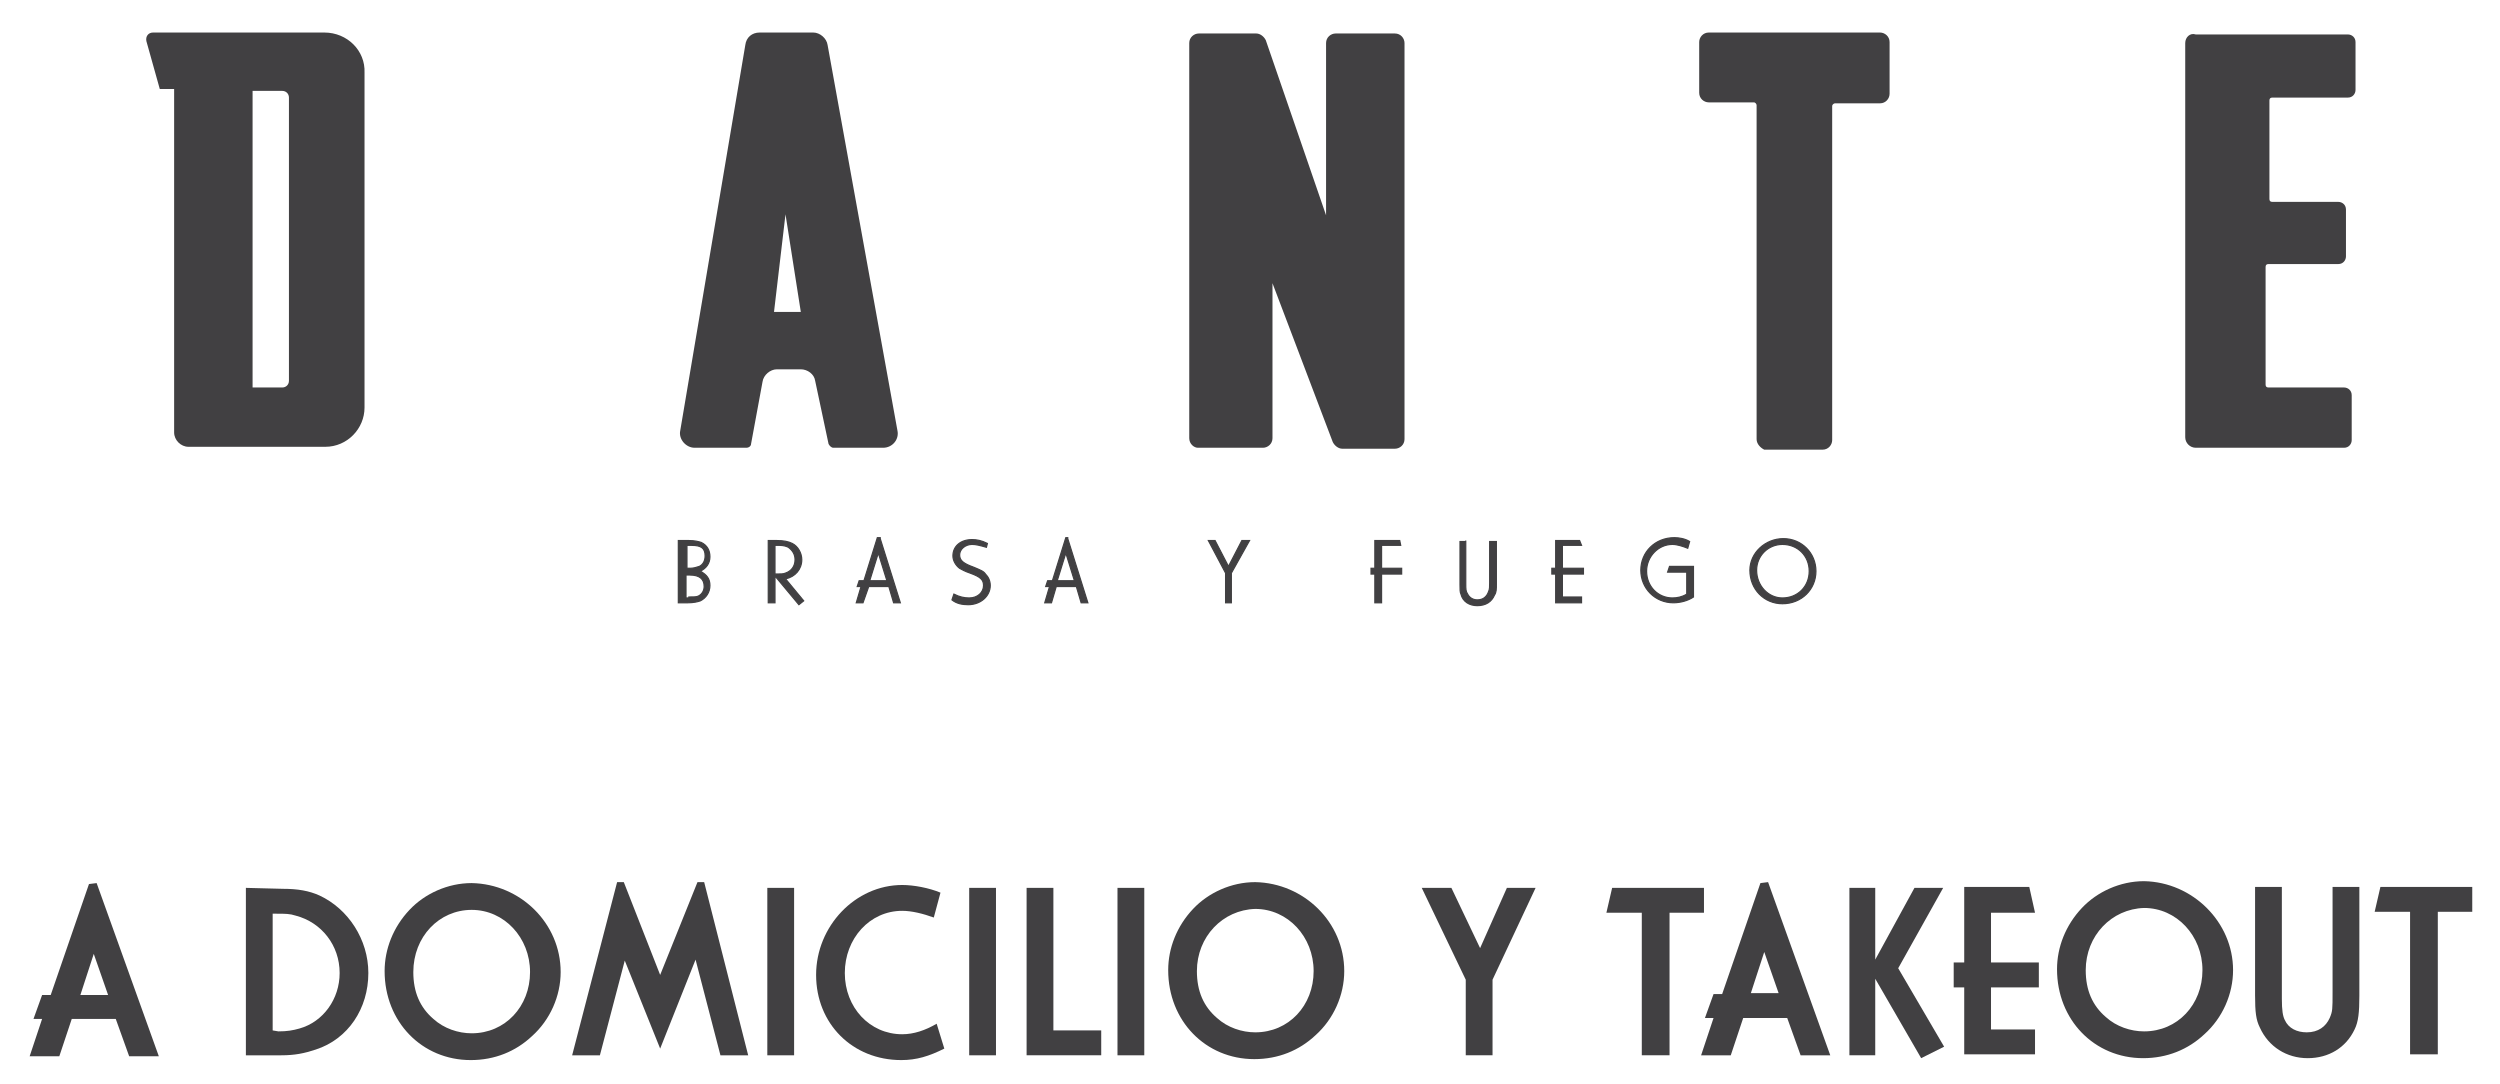 <?xml version="1.0" encoding="utf-8"?>
<!-- Generator: Adobe Illustrator 18.0.0, SVG Export Plug-In . SVG Version: 6.00 Build 0)  -->
<!DOCTYPE svg PUBLIC "-//W3C//DTD SVG 1.1//EN" "http://www.w3.org/Graphics/SVG/1.1/DTD/svg11.dtd">
<svg version="1.1" id="Layer_1" xmlns:x="http://ns.adobe.com/Extensibility/1.0/" xmlns:i="http://ns.adobe.com/AdobeIllustrator/10.0/" xmlns:graph="http://ns.adobe.com/Graphs/1.0/"
	 xmlns="http://www.w3.org/2000/svg" xmlns:xlink="http://www.w3.org/1999/xlink" x="0px" y="0px" viewBox="0 0 261.3 113.3"
	 enable-background="new 0 0 261.3 113.3" xml:space="preserve">
<g>
	<g>
		<g>
			<path fill="#414042" stroke="#414042" stroke-width="0.128" stroke-miterlimit="10" d="M72,56.5c0.6,0,1,0.1,1.3,0.2
				c0.6,0.3,0.9,0.8,0.9,1.5c0,0.7-0.4,1.2-1,1.5c0.7,0.4,1,0.8,1,1.5c0,0.7-0.4,1.3-1,1.6c-0.3,0.1-0.7,0.2-1.3,0.2h-1v-6.5H72z
				 M72.1,59.4c0.4,0,0.7-0.1,1-0.2c0.4-0.2,0.6-0.6,0.6-1.1c0-0.8-0.4-1.1-1.4-1.1h-0.5v2.4H72.1z M72,62.4c0.5,0,0.8,0,1-0.1
				c0.4-0.2,0.6-0.6,0.6-1c0-0.8-0.5-1.2-1.5-1.2h-0.4v2.4H72z"/>
			<path fill="#414042" stroke="#414042" stroke-width="0.128" stroke-miterlimit="10" d="M81.2,56.5c0.7,0,1.2,0.1,1.6,0.3
				c0.6,0.3,1,1,1,1.7c0,1-0.7,1.8-1.7,2l1.9,2.3l-0.5,0.4L81,60.2V63h-0.7v-6.5H81.2z M81,60c0.6,0,0.9,0,1.1-0.1
				c0.6-0.2,1-0.7,1-1.4c0-0.6-0.3-1-0.7-1.3c-0.2-0.1-0.5-0.2-0.9-0.2H81V60z"/>
			<path fill="#414042" stroke="#414042" stroke-width="0.128" stroke-miterlimit="10" d="M92,56.3l2.1,6.7h-0.7l-0.5-1.7h-2.1
				L90.2,63h-0.7l0.5-1.7h-0.4l0.2-0.6h0.5l1.4-4.5H92z M90.9,60.7h1.8l-0.9-2.9L90.9,60.7z"/>
			<path fill="#414042" stroke="#414042" stroke-width="0.128" stroke-miterlimit="10" d="M103.1,57.2c-0.7-0.2-1.1-0.3-1.5-0.3
				c-0.7,0-1.3,0.5-1.3,1.1c0,0.6,0.4,0.9,1.5,1.3c0.7,0.3,1,0.4,1.2,0.7c0.3,0.3,0.5,0.7,0.5,1.2c0,1.1-1,2-2.3,2
				c-0.6,0-1.2-0.1-1.7-0.5l0.2-0.6c0.6,0.3,1.1,0.4,1.6,0.4c0.9,0,1.5-0.6,1.5-1.3c0-0.6-0.3-0.9-1.4-1.3c-0.6-0.2-0.9-0.4-1.1-0.5
				c-0.4-0.3-0.7-0.8-0.7-1.3c0-1,0.8-1.7,2-1.7c0.5,0,1,0.1,1.6,0.4L103.1,57.2z"/>
			<path fill="#414042" stroke="#414042" stroke-width="0.128" stroke-miterlimit="10" d="M111.6,56.3l2.1,6.7H113l-0.5-1.7h-2.1
				l-0.5,1.7h-0.7l0.5-1.7h-0.4l0.2-0.6h0.5l1.4-4.5H111.6z M110.5,60.7h1.8l-0.9-2.9L110.5,60.7z"/>
			<polygon fill="#414042" stroke="#414042" stroke-width="0.128" stroke-miterlimit="10" points="127,56.5 128.4,59.2 129.8,56.5 
				130.6,56.5 128.7,59.9 128.7,63 128.1,63 128.1,59.9 126.3,56.5 			"/>
			<polygon fill="#414042" stroke="#414042" stroke-width="0.128" stroke-miterlimit="10" points="146.3,56.5 146.4,57 144.4,57 
				144.4,59.4 146.5,59.4 146.5,60 144.4,60 144.4,63 143.7,63 143.7,60 143.3,60 143.3,59.4 143.7,59.4 143.7,56.5 			"/>
			<path fill="#414042" stroke="#414042" stroke-width="0.128" stroke-miterlimit="10" d="M153.2,56.5V61c0,0.6,0,0.8,0.2,1.1
				c0.2,0.4,0.6,0.6,1,0.6c0.6,0,1-0.3,1.2-0.9c0.1-0.2,0.1-0.5,0.1-0.9v-4.3h0.7v4.4c0,0.6,0,0.9-0.2,1.2c-0.3,0.7-0.9,1.1-1.8,1.1
				c-0.8,0-1.5-0.4-1.7-1.2c-0.1-0.2-0.1-0.5-0.1-1v-4.5H153.2z"/>
			<polygon fill="#414042" stroke="#414042" stroke-width="0.128" stroke-miterlimit="10" points="165.1,56.5 165.3,57 163.3,57 
				163.3,59.4 165.5,59.4 165.5,60 163.3,60 163.3,62.4 165.3,62.4 165.3,63 162.6,63 162.6,60 162.2,60 162.2,59.4 162.6,59.4 
				162.6,56.5 			"/>
			<path fill="#414042" stroke="#414042" stroke-width="0.128" stroke-miterlimit="10" d="M176.4,57.3c-0.5-0.2-1.1-0.4-1.6-0.4
				c-1.5,0-2.7,1.3-2.7,2.8c0,1.6,1.2,2.8,2.7,2.8c0.5,0,1-0.1,1.5-0.4v-2.3h-2l0.2-0.6h2.5l0,3.2c-0.6,0.4-1.4,0.6-2.1,0.6
				c-1.9,0-3.4-1.5-3.4-3.4c0-1.9,1.5-3.4,3.5-3.4c0.5,0,1.1,0.1,1.6,0.4L176.4,57.3z"/>
			<path fill="#414042" stroke="#414042" stroke-width="0.128" stroke-miterlimit="10" d="M189.8,59.7c0,1.9-1.5,3.4-3.5,3.4
				c-1.9,0-3.4-1.5-3.4-3.5c0-1.8,1.6-3.3,3.5-3.3C188.3,56.3,189.8,57.8,189.8,59.7 M183.6,59.6c0,1.6,1.2,2.9,2.7,2.9
				c1.6,0,2.8-1.2,2.8-2.8c0-1.6-1.2-2.8-2.8-2.8C184.8,56.9,183.6,58.1,183.6,59.6"/>
		</g>
		<g>
			<path fill="#414042" d="M228.4,4.5v41.2c0,0.6,0.5,1.1,1.1,1.1H245c0.5,0,0.8-0.4,0.8-0.8v-4.7c0-0.5-0.4-0.8-0.8-0.8h-7.9
				c-0.2,0-0.3-0.1-0.3-0.3V27.9c0-0.2,0.1-0.3,0.3-0.3h7.3c0.5,0,0.8-0.4,0.8-0.8v-4.9c0-0.5-0.4-0.8-0.8-0.8h-6.9
				c-0.2,0-0.3-0.1-0.3-0.3V10.5c0-0.2,0.1-0.3,0.3-0.3h7.9c0.5,0,0.8-0.4,0.8-0.8v-5c0-0.5-0.4-0.8-0.8-0.8h-15.9
				C228.9,3.4,228.4,3.9,228.4,4.5"/>
			<path fill="#414042" d="M33.9,3.4H16c-0.5,0-0.8,0.4-0.7,0.9l1.4,5h1.5v35.9c0,0.8,0.7,1.5,1.5,1.5H34c2.3,0,4.1-1.9,4.1-4.1v-35
				C38.2,5.3,36.3,3.4,33.9,3.4 M30.2,39.8c0,0.4-0.3,0.7-0.7,0.7h-3.1v-31h3.1c0.4,0,0.7,0.3,0.7,0.7V39.8z"/>
			<path fill="#414042" d="M86.5,4.7C86.4,4,85.7,3.4,85,3.4h-5.6c-0.8,0-1.4,0.5-1.5,1.3L71.1,45c-0.2,0.9,0.6,1.8,1.5,1.8H78
				c0.3,0,0.5-0.2,0.5-0.4l1.2-6.5c0.1-0.7,0.8-1.3,1.5-1.3h2.5c0.7,0,1.4,0.5,1.5,1.2l1.4,6.6c0.1,0.2,0.3,0.4,0.5,0.4h5.2
				c1,0,1.7-0.9,1.5-1.8L86.5,4.7z M80.9,32.6l1.2-10.2l1.6,10.2H80.9z"/>
			<path fill="#414042" d="M124.3,45.8V4.5c0-0.6,0.5-1,1-1h6c0.4,0,0.8,0.3,1,0.7l6.3,18.3v-18c0-0.6,0.5-1,1-1h6.2
				c0.6,0,1,0.5,1,1v41.4c0,0.6-0.5,1-1,1h-5.5c-0.4,0-0.8-0.3-1-0.7l-6.3-16.6v16.2c0,0.6-0.5,1-1,1h-6.8
				C124.8,46.8,124.3,46.4,124.3,45.8"/>
			<path fill="#414042" d="M183.6,45.9V11c0-0.1-0.1-0.3-0.3-0.3h-4.7c-0.5,0-1-0.4-1-1V4.4c0-0.5,0.4-1,1-1h17.9c0.5,0,1,0.4,1,1
				v5.4c0,0.5-0.4,1-1,1h-4.7c-0.1,0-0.3,0.1-0.3,0.3v34.9c0,0.5-0.4,1-1,1h-6.1C184,46.8,183.6,46.4,183.6,45.9"/>
		</g>
	</g>
	<g>
		<path fill="#414042" d="M10.1,92.3l6.5,18.1l-3.1,0l-1.4-3.9l-4.6,0l-1.3,3.9l-3.1,0l1.3-3.9l-0.9,0l0.9-2.5l0.9,0l4-11.6
			L10.1,92.3z M8.4,104l2.9,0l-1.5-4.3L8.4,104z"/>
		<path fill="#414042" d="M29.6,92.9c1.5,0,2.7,0.2,3.8,0.7c3,1.4,5.1,4.6,5.1,8.1c0,3.7-2.1,6.9-5.5,8c-1.2,0.4-2.2,0.6-3.6,0.6
			l-3.7,0l0-17.5L29.6,92.9z M29.1,107.8c0.9,0,1.5-0.1,2.2-0.3c2.5-0.7,4.2-3.1,4.2-5.8c0-2.9-1.9-5.3-4.6-6
			c-0.6-0.2-1.1-0.2-2-0.2h-0.4l0,12.2L29.1,107.8z"/>
		<path fill="#414042" d="M58.6,101.6c0,2.5-1.1,5-3,6.7c-1.7,1.6-3.9,2.5-6.4,2.5c-5.1,0-9-4-9-9.3c0-2.3,0.9-4.6,2.6-6.4
			c1.6-1.7,4-2.8,6.5-2.8C54.4,92.4,58.6,96.5,58.6,101.6z M43.2,101.6c0,2.1,0.7,3.7,2.1,4.9c1.1,1,2.6,1.5,4,1.5
			c3.5,0,6.1-2.8,6.1-6.4c0-3.6-2.7-6.5-6.1-6.5C45.9,95.1,43.2,97.9,43.2,101.6z"/>
		<path fill="#414042" d="M65.2,92.2l3.8,9.7l3.9-9.7l0.7,0l4.6,18.1l-2.9,0l-2.6-10l-3.7,9.3l-3.7-9.2l-2.6,9.9l-2.9,0l4.7-18.1
			L65.2,92.2z"/>
		<path fill="#414042" d="M83,92.8l0,17.5l-2.8,0l0-17.5L83,92.8z"/>
		<path fill="#414042" d="M97.6,95.9c-1.1-0.4-2.3-0.7-3.3-0.7c-3.4,0-6,2.9-6,6.5c0,3.6,2.6,6.4,6,6.4c1.2,0,2.4-0.4,3.6-1.1
			l0.8,2.6c-1.6,0.8-2.9,1.2-4.5,1.2c-5.1,0-8.9-3.8-8.9-8.9c0-5.1,4.1-9.4,9-9.4c1.2,0,2.8,0.3,4,0.8L97.6,95.9z"/>
		<path fill="#414042" d="M104.1,92.8l0,17.5l-2.8,0l0-17.5L104.1,92.8z"/>
		<path fill="#414042" d="M110.1,92.8l0,14.9l5,0l0,2.6l-7.8,0l0-17.5L110.1,92.8z"/>
		<path fill="#414042" d="M119.6,92.8l0,17.5l-2.8,0l0-17.5L119.6,92.8z"/>
		<path fill="#414042" d="M140.5,101.5c0,2.5-1.1,5-3,6.7c-1.7,1.6-3.9,2.5-6.4,2.5c-5.1,0-9-4-9-9.3c0-2.3,0.9-4.6,2.6-6.4
			c1.6-1.7,4-2.8,6.5-2.8C136.3,92.3,140.5,96.4,140.5,101.5z M125.1,101.5c0,2.1,0.7,3.7,2.1,4.9c1.1,1,2.6,1.5,4,1.5
			c3.5,0,6.1-2.8,6.1-6.4c0-3.6-2.7-6.5-6.1-6.5C127.8,95.1,125.1,97.9,125.1,101.5z"/>
		<path fill="#414042" d="M151.7,92.8l3,6.3l2.8-6.3l3,0l-4.5,9.6l0,7.9l-2.8,0l0-7.9l-4.6-9.6L151.7,92.8z"/>
		<path fill="#414042" d="M178.1,92.8l0,2.6l-3.6,0l0,14.9l-2.9,0l0-14.9l-3.7,0l0.6-2.6L178.1,92.8z"/>
		<path fill="#414042" d="M184.8,92.2l6.5,18.1l-3.1,0l-1.4-3.9l-4.6,0l-1.3,3.9l-3.1,0l1.3-3.9l-0.9,0l0.9-2.5l0.9,0l4-11.6
			L184.8,92.2z M183,103.8l2.9,0l-1.5-4.3L183,103.8z"/>
		<path fill="#414042" d="M196,92.8l0,7.5l4.1-7.5l3,0l-4.7,8.4l4.8,8.2l-2.4,1.2l-4.8-8.3l0,8l-2.7,0l0-17.5L196,92.8z"/>
		<path fill="#414042" d="M212.1,92.7l0.6,2.7l-4.6,0l0,5.2l5,0l0,2.6l-5,0l0,4.4l4.6,0l0,2.6l-7.4,0l0-7l-1.1,0l0-2.6l1.1,0l0-7.9
			L212.1,92.7z"/>
		<path fill="#414042" d="M233.4,101.4c0,2.5-1.1,5-3,6.7c-1.7,1.6-3.9,2.5-6.4,2.5c-5.1,0-9-4-9-9.3c0-2.3,0.9-4.6,2.6-6.4
			c1.6-1.7,4-2.8,6.5-2.8C229.2,92.2,233.4,96.4,233.4,101.4z M218,101.4c0,2.1,0.7,3.7,2.1,4.9c1.1,1,2.6,1.5,4,1.5
			c3.5,0,6.1-2.8,6.1-6.4c0-3.6-2.7-6.5-6.1-6.5C220.7,95,218,97.8,218,101.4z"/>
		<path fill="#414042" d="M238.5,92.7l0,11.7c0,1.2,0.1,1.8,0.3,2.2c0.4,0.9,1.3,1.3,2.3,1.3c1.2,0,2-0.6,2.4-1.5
			c0.3-0.7,0.3-0.9,0.3-2.7l0-11l2.8,0l0,11.4c0,1.7-0.1,2.7-0.5,3.5c-0.9,1.9-2.7,3-4.9,3c-2.2,0-4.1-1.2-5-3.2
			c-0.4-0.8-0.5-1.6-0.5-3.4l0-11.3L238.5,92.7z"/>
		<path fill="#414042" d="M258.4,92.7l0,2.6l-3.6,0l0,14.9l-2.9,0l0-14.9l-3.7,0l0.6-2.6L258.4,92.7z"/>
	</g>
</g>
</svg>
